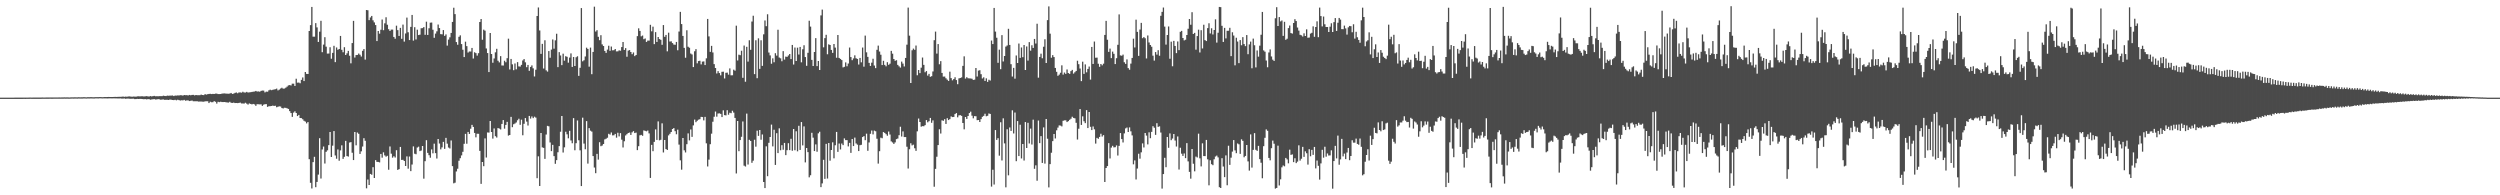 <?xml version="1.0" encoding="UTF-8"?>
<svg xmlns="http://www.w3.org/2000/svg" width="1920" height="150">
  <path d="M0 75.000h1v1.000H0zM1 75.000h1v1.000H1zM2 75.000h1v1.000H2zM3 75.000h1v1.000H3zM4 75.000h1v1.000H4zM5 75.000h1v1.000H5zM6 74.998h1v1.000H6zM7 74.998h1v1.000H7zM8 74.995h1v1.000H8zM9 74.995h1v1.000H9zM10 74.991h1v1.000H10zM11 74.982h1v1.000H11zM12 74.982h1v1.000H12zM13 74.979h1v1.000H13zM14 74.979h1v1.000H14zM15 74.970h1v1.000H15zM16 74.966h1v1.000H16zM17 74.963h1v1.000H17zM18 74.945h1v1.000H18zM19 74.959h1v1.000H19zM20 74.936h1v1.000H20zM21 74.940h1v1.000H21zM22 74.924h1v1.000H22zM23 74.899h1v1.000H23zM24 74.936h1v1.000H24zM25 74.913h1v1.000H25zM26 74.920h1v1.000H26zM27 74.908h1v1.000H27zM28 74.906h1v1.000H28zM29 74.911h1v1.000H29zM30 74.915h1v1.000H30zM31 74.913h1v1.000H31zM32 74.874h1v1.000H32zM33 74.881h1v1.000H33zM34 74.881h1v1.000H34zM35 74.874h1v1.000H35zM36 74.860h1v1.000H36zM37 74.874h1v1.000H37zM38 74.847h1v1.000H38zM39 74.867h1v1.000H39zM40 74.874h1v1.000H40zM41 74.849h1v1.000H41zM42 74.844h1v1.000H42zM43 74.831h1v1.000H43zM44 74.835h1v1.000H44zM45 74.815h1v1.000H45zM46 74.849h1v1.000H46zM47 74.824h1v1.000H47zM48 74.812h1v1.000H48zM49 74.773h1v1.000H49zM50 74.826h1v1.000H50zM51 74.769h1v1.000H51zM52 74.810h1v1.000H52zM53 74.831h1v1.000H53zM54 74.767h1v1.000H54zM55 74.741h1v1.000H55zM56 74.771h1v1.000H56zM57 74.707h1v1.000H57zM58 74.734h1v1.000H58zM59 74.755h1v1.000H59zM60 74.661h1v1.000H60zM61 74.739h1v1.000H61zM62 74.705h1v1.000H62zM63 74.714h1v1.000H63zM64 74.611h1v1.000H64zM65 74.698h1v1.000H65zM66 74.730h1v1.000H66zM67 74.604h1v1.000H67zM68 74.666h1v1.000H68zM69 74.622h1v1.000H69zM70 74.597h1v1.000H70zM71 74.693h1v1.000H71zM72 74.659h1v1.000H72zM73 74.593h1v1.000H73zM74 74.586h1v1.000H74zM75 74.622h1v1.000H75zM76 74.529h1v1.000H76zM77 74.526h1v1.000H77zM78 74.643h1v1.000H78zM79 74.590h1v1.000H79zM80 74.478h1v1.092H80zM81 74.563h1v1.000H81zM82 74.483h1v1.135H82zM83 74.462h1v1.083H83zM84 74.510h1v1.014H84zM85 74.483h1v1.073H85zM86 74.515h1v1.051H86zM87 74.462h1v1.078H87zM88 74.412h1v1.165H88zM89 74.437h1v1.140H89zM90 74.393h1v1.241H90zM91 74.323h1v1.321H91zM92 74.323h1v1.261H92zM93 74.279h1v1.447H93zM94 74.160h1v1.545H94zM95 74.329h1v1.312H95zM96 74.165h1v1.694H96zM97 74.288h1v1.447H97zM98 74.107h1v1.618H98zM99 74.052h1v1.762H99zM100 74.185h1v1.719H100zM101 74.304h1v1.545H101zM102 74.151h1v1.618H102zM103 74.194h1v1.946H103zM104 74.242h1v1.863H104zM105 73.968h1v1.978H105zM106 73.938h1v2.069H106zM107 74.014h1v1.900H107zM108 73.949h1v2.033H108zM109 73.924h1v2.163H109zM110 74.068h1v2.193H110zM111 73.977h1v2.124H111zM112 73.846h1v2.506H112zM113 73.986h1v2.197H113zM114 74.119h1v2.016H114zM115 73.798h1v2.804H115zM116 74.020h1v2.390H116zM117 73.844h1v2.410H117zM118 73.643h1v2.506H118zM119 73.949h1v2.506H119zM120 73.874h1v2.465H120zM121 73.956h1v2.184H121zM122 73.810h1v2.493H122zM123 73.851h1v2.815H123zM124 73.830h1v2.621H124zM125 73.485h1v2.886H125zM126 73.693h1v3.001H126zM127 73.794h1v2.845H127zM128 73.412h1v3.230H128zM129 73.508h1v3.294H129zM130 73.407h1v3.060H130zM131 73.434h1v3.182H131zM132 73.315h1v3.463H132zM133 73.792h1v3.113H133zM134 73.361h1v3.268H134zM135 73.423h1v3.612H135zM136 73.260h1v3.333H136zM137 73.336h1v3.577H137zM138 73.096h1v4.090H138zM139 73.151h1v3.836H139zM140 73.414h1v3.692H140zM141 72.961h1v3.758H141zM142 73.093h1v4.289H142zM143 73.082h1v4.038H143zM144 73.320h1v3.788H144zM145 72.899h1v4.720H145zM146 73.162h1v4.257H146zM147 72.890h1v4.324H147zM148 72.874h1v4.896H148zM149 73.244h1v4.530H149zM150 72.963h1v4.802H150zM151 73.116h1v4.633H151zM152 73.125h1v4.882H152zM153 73.119h1v4.871H153zM154 72.633h1v5.354H154zM155 72.945h1v5.113H155zM156 73.045h1v5.077H156zM157 72.304h1v5.505H157zM158 72.649h1v5.132H158zM159 72.368h1v5.390H159zM160 72.125h1v7.022H160zM161 72.057h1v6.088H161zM162 72.244h1v6.287H162zM163 72.095h1v6.384H163zM164 72.210h1v5.438H164zM165 71.867h1v6.308H165zM166 71.871h1v7.716H166zM167 72.240h1v5.935H167zM168 72.260h1v6.203H168zM169 72.176h1v5.953H169zM170 71.883h1v6.512H170zM171 71.759h1v6.633H171zM172 71.729h1v6.587H172zM173 71.876h1v6.688H173zM174 71.912h1v6.764H174zM175 71.999h1v6.807H175zM176 71.846h1v6.340H176zM177 71.372h1v7.556H177zM178 72.146h1v6.922H178zM179 71.880h1v6.931H179zM180 71.315h1v7.816H180zM181 70.992h1v8.130H181zM182 71.626h1v7.599H182zM183 71.017h1v8.025H183zM184 70.979h1v7.810H184zM185 71.175h1v8.265H185zM186 70.450h1v9.002H186zM187 71.033h1v8.510H187zM188 71.056h1v7.848H188zM189 70.530h1v9.071H189zM190 71.066h1v9.265H190zM191 70.917h1v8.521H191zM192 70.784h1v9.048H192zM193 70.610h1v9.565H193zM194 70.415h1v9.416H194zM195 70.294h1v9.860H195zM196 69.825h1v11.419H196zM197 70.294h1v9.723H197zM198 70.171h1v9.886H198zM199 70.459h1v9.728H199zM200 69.800h1v10.311H200zM201 69.518h1v11.788H201zM202 69.582h1v10.810H202zM203 70.951h1v9.091H203zM204 70.335h1v9.625H204zM205 70.466h1v11.586H205zM206 69.358h1v12.264H206zM207 68.861h1v12.692H207zM208 69.257h1v12.147H208zM209 68.958h1v12.147H209zM210 68.694h1v12.660H210zM211 68.516h1v12.689H211zM212 68.031h1v14.351H212zM213 69.427h1v12.559H213zM214 68.811h1v12.829H214zM215 67.976h1v13.834H215zM216 67.355h1v15.621H216zM217 68.102h1v15.180H217zM218 67.982h1v14.770H218zM219 67.314h1v15.544H219zM220 66.520h1v16.679H220zM221 65.561h1v18.075H221zM222 65.353h1v20.007H222zM223 65.650h1v21.160H223zM224 64.245h1v25.484H224zM225 64.233h1v22.261H225zM226 65.993h1v19.531H226zM227 60.466h1v26.322H227zM228 63.480h1v25.635H228zM229 63.366h1v24.923H229zM230 63.954h1v26.672H230zM231 61.343h1v29.375H231zM232 59.518h1v32.065H232zM233 62.242h1v30.520H233zM234 55.289h1v38.093H234zM235 56.742h1v38.043H235zM236 56.838h1v36.912H236zM237 23.785h1v98.457H237zM238 19.315h1v121.085H238zM239 5.347h1v139.377H239zM240 28.171h1v96.370H240zM241 28.178h1v92.222H241zM242 17.745h1v126.015H242zM243 21.046h1v118.663H243zM244 32.229h1v101.852H244zM245 24.296h1v81.826H245zM246 15.994h1v121.128H246zM247 40.079h1v74.731H247zM248 34.238h1v78.306H248zM249 28.583h1v97.036H249zM250 35.845h1v80.744H250zM251 41.176h1v74.299H251zM252 41.100h1v70.346H252zM253 36.275h1v65.079H253zM254 45.083h1v75.505H254zM255 40.583h1v71.298H255zM256 35.154h1v65.514H256zM257 47.710h1v71.664H257zM258 36.440h1v85.457H258zM259 38.248h1v76.560H259zM260 37.630h1v85.800H260zM261 27.592h1v87.935H261zM262 38.239h1v73.378H262zM263 40.128h1v81.872H263zM264 36.271h1v84.143H264zM265 42.238h1v65.960H265zM266 40.972h1v78.888H266zM267 39.070h1v81.202H267zM268 42.792h1v66.688H268zM269 48.617h1v60.531H269zM270 33.078h1v84.202H270zM271 16.013h1v106.894H271zM272 44.181h1v57.205H272zM273 42.274h1v69.327H273zM274 42.181h1v59.625H274zM275 41.091h1v61.650H275zM276 42.014h1v76.187H276zM277 43.414h1v72.809H277zM278 39.036h1v73.486H278zM279 37.708h1v68.427H279zM280 45.779h1v62.337H280zM281 7.658h1v137.006H281zM282 7.887h1v130.014H282zM283 15.450h1v126.645H283zM284 13.415h1v120.188H284zM285 12.220h1v121.952H285zM286 15.617h1v112.795H286zM287 17.219h1v119.471H287zM288 19.274h1v103.696H288zM289 31.544h1v92.765H289zM290 23.808h1v100.542H290zM291 25.841h1v98.885H291zM292 22.852h1v95.370H292zM293 15.008h1v106.074H293zM294 23.202h1v93.806H294zM295 17.915h1v101.449H295zM296 13.264h1v107.061H296zM297 18.993h1v100.675H297zM298 22.449h1v107.919H298zM299 23.758h1v88.752H299zM300 22.723h1v95.273H300zM301 22.751h1v98.340H301zM302 28.372h1v91.664H302zM303 29.762h1v91.225H303zM304 19.711h1v95.637H304zM305 23.138h1v107.391H305zM306 27.612h1v102.294H306zM307 21.396h1v91.437H307zM308 29.805h1v93.014H308zM309 18.915h1v103.811H309zM310 31.938h1v91.701H310zM311 25.697h1v101.767H311zM312 13.499h1v106.596H312zM313 24.786h1v104.770H313zM314 30.791h1v89.414H314zM315 20.627h1v110.794H315zM316 11.465h1v114.916H316zM317 31.187h1v81.261H317zM318 20.904h1v97.180H318zM319 30.302h1v88.171H319zM320 22.810h1v90.501H320zM321 26.951h1v85.701H321zM322 26.637h1v89.419H322zM323 21.689h1v93.925H323zM324 21.611h1v90.492H324zM325 20.782h1v116.432H325zM326 26.747h1v97.031H326zM327 16.640h1v91.036H327zM328 26.820h1v90.586H328zM329 21.732h1v97.450H329zM330 17.393h1v103.767H330zM331 17.317h1v97.434H331zM332 22.842h1v94.923H332zM333 29.054h1v81.272H333zM334 25.813h1v91.810H334zM335 24.065h1v97.697H335zM336 18.851h1v87.919H336zM337 21.540h1v88.707H337zM338 26.212h1v88.551H338zM339 26.351h1v86.839H339zM340 23.069h1v85.896H340zM341 27.571h1v86.738H341zM342 26.402h1v79.498H342zM343 35.028h1v75.333H343zM344 30.396h1v82.918H344zM345 28.688h1v85.321H345zM346 25.282h1v82.607H346zM347 16.862h1v110.703H347zM348 5.935h1v134.877H348zM349 10.831h1v129.453H349zM350 32.314h1v99.375H350zM351 34.355h1v95.210H351zM352 28.242h1v95.187H352zM353 27.157h1v94.360H353zM354 33.824h1v85.534H354zM355 38.196h1v78.402H355zM356 43.817h1v66.642H356zM357 32.000h1v70.819H357zM358 35.449h1v74.921H358zM359 40.368h1v60.938H359zM360 39.516h1v63.326H360zM361 39.576h1v59.279H361zM362 36.800h1v59.093H362zM363 44.939h1v52.547H363zM364 40.125h1v61.955H364zM365 40.814h1v64.671H365zM366 42.719h1v59.998H366zM367 40.846h1v61.909H367zM368 16.873h1v98.974H368zM369 14.584h1v126.631H369zM370 30.531h1v93.903H370zM371 22.790h1v104.836H371zM372 23.543h1v82.735H372zM373 37.214h1v83.758H373zM374 40.739h1v60.984H374zM375 55.362h1v46.480H375zM376 25.344h1v67.589H376zM377 41.478h1v59.881H377zM378 48.173h1v58.263H378zM379 44.891h1v53.781H379zM380 40.203h1v64.395H380zM381 37.475h1v68.139H381zM382 46.662h1v51.685H382zM383 47.928h1v50.831H383zM384 43.135h1v56.271H384zM385 50.283h1v44.923H385zM386 50.324h1v41.872H386zM387 46.628h1v52.197H387zM388 47.845h1v48.082H388zM389 44.710h1v48.862H389zM390 29.713h1v74.408H390zM391 53.327h1v50.337H391zM392 45.275h1v44.461H392zM393 49.388h1v48.313H393zM394 53.918h1v41.495H394zM395 48.747h1v46.139H395zM396 53.254h1v40.822H396zM397 47.713h1v44.660H397zM398 50.979h1v40.188H398zM399 51.167h1v44.694H399zM400 49.825h1v42.090H400zM401 46.461h1v57.448H401zM402 45.378h1v49.677H402zM403 47.868h1v42.783H403zM404 51.613h1v41.790H404zM405 49.885h1v46.500H405zM406 54.362h1v34.660H406zM407 51.425h1v39.657H407zM408 50.244h1v39.224H408zM409 52.480h1v38.270H409zM410 58.727h1v30.870H410zM411 53.572h1v36.731H411zM412 12.263h1v124.614H412zM413 5.715h1v114.353H413zM414 23.383h1v119.442H414zM415 41.377h1v60.774H415zM416 33.710h1v79.517H416zM417 52.643h1v60.936H417zM418 30.936h1v91.080H418zM419 54.018h1v49.325H419zM420 54.993h1v41.666H420zM421 39.201h1v57.835H421zM422 44.328h1v65.068H422zM423 38.102h1v77.970H423zM424 30.304h1v80.968H424zM425 37.381h1v82.518H425zM426 30.968h1v94.839H426zM427 25.905h1v97.077H427zM428 51.551h1v65.400H428zM429 40.059h1v72.188H429zM430 42.622h1v58.540H430zM431 50.043h1v39.020H431zM432 41.224h1v75.926H432zM433 46.575h1v66.569H433zM434 43.174h1v57.988H434zM435 43.632h1v59.531H435zM436 48.104h1v58.158H436zM437 44.222h1v56.251H437zM438 40.993h1v66.867H438zM439 51.418h1v58.622H439zM440 43.760h1v46.953H440zM441 50.670h1v64.731H441zM442 43.991h1v65.972H442zM443 43.222h1v49.281H443zM444 58.269h1v49.455H444zM445 52.087h1v63.363H445zM446 6.196h1v136.715H446zM447 47.095h1v43.298H447zM448 46.291h1v63.999H448zM449 43.353h1v71.261H449zM450 36.630h1v56.399H450zM451 37.576h1v88.082H451zM452 51.203h1v47.226H452zM453 36.534h1v63.838H453zM454 56.964h1v44.129H454zM455 39.910h1v79.931H455zM456 5.136h1v123.552H456zM457 24.211h1v108.796H457zM458 23.179h1v94.990H458zM459 28.285h1v94.305H459zM460 30.878h1v78.356H460zM461 27.040h1v85.223H461zM462 34.099h1v77.688H462zM463 35.342h1v75.269H463zM464 39.111h1v67.929H464zM465 40.604h1v65.921H465zM466 38.084h1v67.686H466zM467 35.122h1v67.651H467zM468 38.999h1v64.383H468zM469 35.742h1v66.010H469zM470 38.660h1v65.326H470zM471 38.530h1v65.372H471zM472 37.646h1v65.189H472zM473 39.484h1v66.246H473zM474 39.432h1v62.492H474zM475 38.631h1v66.129H475zM476 38.942h1v63.280H476zM477 36.161h1v71.115H477zM478 32.233h1v81.039H478zM479 38.354h1v70.151H479zM480 36.960h1v67.072H480zM481 43.565h1v59.494H481zM482 38.873h1v63.264H482zM483 38.466h1v63.326H483zM484 39.951h1v63.701H484zM485 41.650h1v59.975H485zM486 40.276h1v60.437H486zM487 43.110h1v59.089H487zM488 42.263h1v59.592H488zM489 27.750h1v87.549H489zM490 21.776h1v90.519H490zM491 23.733h1v80.185H491zM492 27.917h1v75.667H492zM493 27.276h1v77.043H493zM494 30.116h1v70.034H494zM495 29.533h1v70.998H495zM496 32.192h1v68.670H496zM497 31.162h1v69.098H497zM498 31.187h1v71.265H498zM499 19.059h1v117.574H499zM500 24.078h1v87.162H500zM501 20.483h1v95.656H501zM502 33.891h1v75.088H502zM503 24.703h1v74.689H503zM504 32.195h1v75.276H504zM505 28.391h1v64.831H505zM506 30.020h1v77.780H506zM507 30.553h1v76.807H507zM508 34.401h1v60.336H508zM509 19.258h1v97.841H509zM510 28.246h1v79.297H510zM511 26.825h1v87.649H511zM512 39.413h1v75.761H512zM513 25.085h1v78.926H513zM514 31.897h1v70.837H514zM515 31.723h1v69.663H515zM516 33.060h1v66.019H516zM517 34.211h1v64.145H517zM518 34.417h1v66.354H518zM519 32.197h1v70.931H519zM520 38.594h1v60.973H520zM521 24.197h1v86.880H521zM522 9.107h1v114.019H522zM523 18.507h1v111.794H523zM524 27.583h1v78.393H524zM525 36.763h1v78.700H525zM526 44.346h1v72.749H526zM527 23.232h1v87.496H527zM528 35.877h1v66.592H528zM529 36.665h1v71.179H529zM530 41.121h1v58.306H530zM531 41.810h1v63.319H531zM532 51.482h1v44.809H532zM533 39.363h1v52.474H533zM534 37.731h1v56.095H534zM535 48.649h1v44.065H535zM536 46.880h1v45.017H536zM537 46.651h1v44.912H537zM538 49.436h1v40.295H538zM539 47.289h1v42.593H539zM540 47.161h1v45.324H540zM541 49.965h1v39.782H541zM542 44.806h1v65.294H542zM543 14.566h1v113.291H543zM544 27.951h1v94.617H544zM545 39.846h1v70.895H545zM546 35.234h1v67.432H546zM547 40.272h1v53.200H547zM548 49.251h1v40.407H548zM549 52.215h1v33.424H549zM550 56.408h1v33.184H550zM551 54.641h1v32.573H551zM552 56.108h1v30.941H552zM553 57.843h1v29.602H553zM554 55.145h1v34.786H554zM555 55.032h1v29.716H555zM556 60.255h1v28.183H556zM557 55.886h1v32.740H557zM558 55.735h1v28.917H558zM559 57.353h1v30.764H559zM560 52.540h1v34.049H560zM561 57.877h1v29.064H561zM562 57.829h1v27.219H562zM563 53.510h1v32.980H563zM564 54.279h1v36.315H564zM565 19.691h1v113.513H565zM566 46.452h1v46.470H566zM567 41.970h1v74.148H567zM568 42.373h1v65.207H568zM569 38.942h1v66.118H569zM570 59.766h1v33.539H570zM571 34.985h1v92.234H571zM572 62.748h1v65.146H572zM573 35.932h1v51.313H573zM574 47.328h1v79.025H574zM575 30.927h1v76.464H575zM576 38.248h1v69.995H576zM577 16.534h1v108.519H577zM578 12.069h1v111.339H578zM579 56.946h1v50.376H579zM580 30.943h1v81.694H580zM581 60.081h1v40.284H581zM582 29.462h1v74.896H582zM583 52.895h1v46.951H583zM584 30.947h1v76.365H584zM585 50.597h1v52.653H585zM586 26.358h1v113.413H586zM587 15.701h1v128.730H587zM588 20.103h1v92.289H588zM589 10.952h1v124.381H589zM590 40.329h1v69.332H590zM591 42.567h1v62.634H591zM592 48.962h1v46.709H592zM593 44.817h1v67.613H593zM594 47.820h1v51.799H594zM595 40.835h1v85.841H595zM596 42.693h1v59.602H596zM597 22.856h1v94.724H597zM598 44.211h1v54.346H598zM599 44.820h1v70.579H599zM600 47.065h1v64.429H600zM601 39.262h1v75.731H601zM602 45.760h1v63.996H602zM603 43.483h1v75.667H603zM604 43.661h1v71.687H604zM605 42.586h1v67.382H605zM606 41.487h1v73.836H606zM607 45.364h1v61.225H607zM608 34.527h1v81.250H608zM609 49.539h1v49.522H609zM610 36.484h1v78.927H610zM611 46.836h1v53.969H611zM612 36.594h1v79.632H612zM613 41.879h1v54.751H613zM614 36.040h1v79.119H614zM615 47.868h1v45.898H615zM616 37.830h1v73.834H616zM617 34.740h1v62.325H617zM618 43.835h1v80.877H618zM619 50.528h1v63.161H619zM620 40.540h1v76.317H620zM621 15.919h1v120.275H621zM622 20.451h1v114.150H622zM623 45.973h1v56.043H623zM624 50.697h1v55.015H624zM625 39.935h1v76.084H625zM626 29.295h1v81.611H626zM627 50.798h1v65.713H627zM628 46.829h1v55.578H628zM629 53.767h1v47.405H629zM630 11.833h1v131.884H630zM631 7.379h1v133.447H631zM632 36.374h1v86.345H632zM633 29.263h1v108.103H633zM634 26.715h1v83.754H634zM635 41.663h1v95.446H635zM636 34.051h1v75.777H636zM637 34.557h1v88.831H637zM638 38.326h1v76.896H638zM639 40.581h1v68.727H639zM640 33.792h1v87.784H640zM641 36.539h1v75.019H641zM642 44.344h1v57.002H642zM643 26.871h1v89.776H643zM644 44.515h1v65.704H644zM645 45.268h1v69.536H645zM646 46.122h1v64.115H646zM647 51.757h1v59.714H647zM648 51.288h1v54.981H648zM649 47.942h1v59.664H649zM650 50.869h1v56.777H650zM651 48.793h1v63.635H651zM652 36.532h1v73.211H652zM653 43.824h1v73.564H653zM654 46.214h1v60.531H654zM655 44.859h1v67.318H655zM656 42.480h1v63.177H656zM657 44.772h1v65.397H657zM658 45.280h1v65.837H658zM659 49.580h1v66.427H659zM660 44.474h1v67.018H660zM661 47.891h1v63.324H661zM662 36.511h1v68.752H662zM663 51.219h1v53.337H663zM664 27.363h1v80.286H664zM665 40.173h1v62.481H665zM666 43.691h1v72.124H666zM667 48.264h1v61.156H667zM668 50.626h1v52.140H668zM669 48.141h1v52.108H669zM670 45.126h1v58.070H670zM671 50.333h1v49.945H671zM672 52.327h1v48.469H672zM673 38.232h1v68.308H673zM674 35.023h1v90.600H674zM675 39.601h1v76.542H675zM676 42.048h1v63.683H676zM677 49.963h1v56.217H677zM678 46.710h1v54.733H678zM679 49.832h1v52.241H679zM680 50.945h1v52.129H680zM681 47.754h1v56.475H681zM682 49.752h1v51.257H682zM683 48.885h1v54.454H683zM684 39.088h1v69.510H684zM685 41.199h1v68.231H685zM686 45.300h1v65.221H686zM687 46.692h1v62.685H687zM688 46.216h1v60.625H688zM689 49.818h1v56.567H689zM690 50.938h1v52.893H690zM691 51.897h1v45.411H691zM692 47.328h1v57.526H692zM693 48.827h1v52.074H693zM694 51.054h1v54.237H694zM695 44.476h1v60.794H695zM696 34.309h1v78.377H696zM697 5.839h1v123.602H697zM698 27.399h1v87.212H698zM699 63.721h1v46.288H699zM700 38.580h1v73.092H700zM701 37.305h1v73.822H701zM702 38.258h1v75.624H702zM703 34.980h1v80.888H703zM704 57.816h1v43.072H704zM705 53.739h1v37.285H705zM706 56.179h1v37.505H706zM707 51.945h1v45.356H707zM708 44.181h1v52.708H708zM709 49.814h1v47.143H709zM710 55.495h1v40.616H710zM711 54.597h1v37.626H711zM712 58.072h1v35.887H712zM713 56.721h1v36.347H713zM714 58.990h1v31.591H714zM715 58.516h1v35.779H715zM716 54.877h1v37.569H716zM717 30.858h1v112.571H717zM718 24.277h1v105.399H718zM719 41.183h1v79.213H719zM720 33.842h1v77.553H720zM721 49.352h1v49.934H721zM722 46.935h1v55.621H722zM723 55.996h1v36.432H723zM724 58.813h1v33.983H724zM725 58.761h1v32.781H725zM726 60.125h1v35.056H726zM727 61.185h1v29.604H727zM728 62.167h1v30.037H728zM729 55.037h1v36.471H729zM730 59.999h1v29.373H730zM731 61.684h1v28.249H731zM732 60.729h1v29.066H732zM733 59.356h1v28.263H733zM734 61.466h1v25.347H734zM735 64.675h1v25.432H735zM736 60.226h1v28.405H736zM737 59.894h1v28.512H737zM738 59.427h1v29.558H738zM739 50.583h1v43.882H739zM740 43.250h1v56.065H740zM741 60.347h1v29.508H741zM742 59.306h1v32.042H742zM743 60.098h1v28.972H743zM744 60.214h1v26.601H744zM745 60.249h1v25.530H745zM746 60.452h1v28.398H746zM747 61.411h1v29.492H747zM748 61.164h1v28.034H748zM749 52.213h1v37.102H749zM750 58.793h1v33.536H750zM751 54.245h1v37.926H751zM752 53.918h1v39.771H752zM753 56.989h1v34.491H753zM754 60.262h1v29.425H754zM755 59.399h1v29.590H755zM756 62.162h1v25.166H756zM757 60.152h1v29.119H757zM758 62.892h1v26.059H758zM759 61.240h1v25.912H759zM760 61.823h1v25.676H760zM761 31.121h1v112.211H761zM762 33.845h1v96.496H762zM763 6.077h1v135.640H763zM764 24.257h1v75.646H764zM765 28.976h1v78.507H765zM766 48.219h1v57.897H766zM767 38.148h1v81.383H767zM768 53.156h1v40.748H768zM769 26.971h1v96.285H769zM770 47.227h1v43.667H770zM771 42.984h1v67.121H771zM772 35.811h1v108.073H772zM773 34.907h1v64.371H773zM774 22.110h1v112.566H774zM775 34.529h1v63.341H775zM776 49.310h1v51.238H776zM777 58.768h1v25.974H777zM778 52.114h1v50.396H778zM779 60.395h1v26.017H779zM780 42.593h1v81.227H780zM781 48.395h1v44.607H781zM782 33.442h1v86.425H782zM783 44.465h1v51.327H783zM784 36.456h1v85.260H784zM785 43.913h1v66.674H785zM786 34.554h1v88.755H786zM787 53.746h1v40.000H787zM788 35.680h1v77.988H788zM789 46.561h1v47.761H789zM790 32.348h1v77.855H790zM791 38.910h1v59.879H791zM792 34.742h1v76.244H792zM793 36.827h1v55.081H793zM794 29.887h1v99.767H794zM795 33.440h1v93.550H795zM796 18.205h1v120.614H796zM797 59.649h1v32.930H797zM798 43.712h1v66.217H798zM799 41.233h1v63.316H799zM800 44.765h1v80.344H800zM801 35.900h1v61.927H801zM802 30.148h1v95.500H802zM803 48.367h1v43.030H803zM804 15.470h1v91.096H804zM805 4.928h1v138.975H805zM806 25.868h1v100.190H806zM807 44.318h1v73.003H807zM808 42.339h1v66.029H808zM809 43.829h1v59.073H809zM810 52.190h1v54.154H810zM811 55.156h1v44.937H811zM812 58.200h1v39.773H812zM813 57.312h1v38.970H813zM814 55.836h1v40.641H814zM815 50.198h1v46.857H815zM816 57.273h1v35.489H816zM817 55.689h1v36.745H817zM818 56.710h1v35.690H818zM819 53.371h1v40.364H819zM820 56.115h1v36.908H820zM821 56.710h1v35.301H821zM822 54.613h1v36.594H822zM823 53.636h1v36.029H823zM824 56.543h1v34.042H824zM825 55.479h1v35.379H825zM826 54.499h1v39.810H826zM827 46.642h1v60.501H827zM828 49.292h1v49.551H828zM829 52.652h1v31.126H829zM830 62.306h1v33.660H830zM831 47.353h1v41.973H831zM832 56.749h1v36.372H832zM833 49.471h1v45.109H833zM834 55.575h1v29.020H834zM835 52.922h1v45.420H835zM836 51.096h1v34.935H836zM837 61.148h1v36.242H837zM838 36.060h1v63.843H838zM839 49.107h1v48.034H839zM840 31.915h1v67.429H840zM841 44.350h1v65.944H841zM842 44.234h1v61.662H842zM843 48.969h1v57.617H843zM844 51.311h1v53.861H844zM845 49.136h1v53.580H845zM846 50.185h1v54.681H846zM847 48.903h1v54.855H847zM848 26.809h1v112.992H848zM849 16.033h1v113.010H849zM850 30.494h1v97.054H850zM851 39.844h1v70.096H851zM852 37.349h1v84.358H852zM853 44.641h1v68.739H853zM854 39.651h1v72.303H854zM855 41.297h1v71.920H855zM856 49.191h1v63.859H856zM857 44.719h1v66.951H857zM858 34.401h1v85.054H858zM859 11.050h1v100.991H859zM860 42.561h1v59.620H860zM861 42.819h1v63.976H861zM862 41.915h1v67.478H862zM863 47.820h1v54.612H863zM864 49.061h1v49.526H864zM865 45.618h1v52.302H865zM866 52.332h1v49.020H866zM867 53.572h1v44.271H867zM868 48.859h1v52.016H868zM869 44.515h1v59.487H869zM870 29.720h1v96.494H870zM871 36.463h1v86.704H871zM872 15.090h1v122.726H872zM873 24.458h1v104.962H873zM874 42.908h1v75.162H874zM875 22.671h1v99.169H875zM876 17.585h1v99.402H876zM877 29.324h1v80.787H877zM878 28.443h1v84.806H878zM879 29.363h1v72.790H879zM880 44.902h1v59.217H880zM881 27.248h1v83.657H881zM882 32.588h1v69.059H882zM883 34.538h1v71.581H883zM884 35.912h1v65.383H884zM885 42.753h1v54.143H885zM886 46.543h1v51.559H886zM887 40.004h1v63.589H887zM888 41.945h1v52.666H888zM889 38.528h1v58.919H889zM890 42.812h1v54.223H890zM891 12.156h1v89.633H891zM892 9.098h1v135.736H892zM893 5.802h1v127.892H893zM894 20.453h1v100.739H894zM895 34.266h1v94.159H895zM896 26.857h1v78.347H896zM897 20.336h1v93.184H897zM898 45.101h1v57.347H898zM899 32.025h1v75.624H899zM900 50.890h1v55.484H900zM901 31.380h1v71.508H901zM902 35.257h1v72.692H902zM903 40.798h1v71.740H903zM904 31.849h1v72.980H904zM905 38.482h1v91.742H905zM906 24.431h1v89.016H906zM907 23.710h1v94.319H907zM908 29.162h1v90.572H908zM909 31.018h1v86.869H909zM910 30.492h1v90.952H910zM911 26.887h1v83.051H911zM912 22.066h1v101.893H912zM913 14.596h1v117.395H913zM914 19.009h1v118.192H914zM915 9.359h1v105.069H915zM916 26.079h1v99.652H916zM917 25.225h1v106.363H917zM918 38.125h1v82.156H918zM919 27.690h1v93.241H919zM920 22.806h1v79.862H920zM921 40.297h1v81.298H921zM922 23.172h1v104.603H922zM923 37.234h1v72.854H923zM924 18.999h1v100.858H924zM925 30.812h1v89.100H925zM926 31.519h1v75.933H926zM927 21.629h1v100.730H927zM928 17.883h1v124.450H928zM929 25.692h1v97.393H929zM930 21.712h1v104.379H930zM931 26.463h1v100.419H931zM932 23.016h1v99.318H932zM933 14.859h1v105.363H933zM934 32.730h1v86.764H934zM935 25.159h1v95.731H935zM936 5.349h1v138.402H936zM937 5.470h1v138.899H937zM938 19.791h1v101.682H938zM939 32.204h1v95.709H939zM940 21.380h1v114.649H940zM941 29.496h1v89.831H941zM942 23.632h1v118.629H942zM943 23.600h1v88.317H943zM944 21.332h1v105.276H944zM945 43.085h1v77.997H945zM946 24.804h1v91.643H946zM947 27.301h1v80.272H947zM948 50.173h1v65.356H948zM949 28.956h1v88.725H949zM950 31.920h1v78.260H950zM951 48.482h1v62.344H951zM952 30.748h1v87.441H952zM953 34.785h1v72.206H953zM954 28.532h1v79.629H954zM955 33.840h1v86.926H955zM956 35.433h1v84.301H956zM957 26.930h1v84.452H957zM958 41.613h1v82.351H958zM959 34.081h1v96.924H959zM960 31.945h1v71.275H960zM961 52.448h1v76.270H961zM962 29.649h1v85.429H962zM963 34.744h1v67.523H963zM964 51.775h1v63.250H964zM965 38.759h1v77.091H965zM966 43.545h1v68.480H966zM967 35.085h1v87.112H967zM968 26.694h1v98.311H968zM969 9.169h1v127.759H969zM970 38.683h1v73.623H970zM971 39.693h1v66.129H971zM972 46.472h1v52.893H972zM973 51.670h1v48.798H973zM974 40.295h1v80.987H974zM975 37.962h1v85.189H975zM976 43.350h1v70.485H976zM977 45.820h1v62.170H977zM978 46.820h1v63.548H978zM979 14.019h1v130.849H979zM980 5.507h1v138.821H980zM981 19.958h1v91.902H981zM982 13.101h1v129.316H982zM983 16.413h1v121.334H983zM984 15.710h1v112.790H984zM985 27.528h1v99.554H985zM986 16.747h1v110.989H986zM987 30.547h1v90.751H987zM988 29.750h1v92.671H988zM989 21.584h1v103.866H989zM990 19.629h1v95.333H990zM991 25.397h1v93.552H991zM992 25.820h1v92.753H992zM993 17.683h1v106.848H993zM994 14.749h1v106.807H994zM995 16.157h1v109.105H995zM996 21.151h1v102.953H996zM997 23.486h1v88.107H997zM998 26.711h1v96.622H998zM999 27.116h1v94.772H999zM1000 28.065h1v84.722H1000zM1001 25.623h1v94.855H1001zM1002 27.647h1v88.569H1002zM1003 22.520h1v95.170H1003zM1004 28.972h1v97.457H1004zM1005 28.851h1v85.749H1005zM1006 25.793h1v94.211H1006zM1007 25.166h1v89.954H1007zM1008 20.201h1v98.734H1008zM1009 28.239h1v84.582H1009zM1010 20.741h1v108.611H1010zM1011 16.370h1v106.894H1011zM1012 28.578h1v98.780H1012zM1013 5.850h1v132.064H1013zM1014 12.330h1v113.168H1014zM1015 20.274h1v94.777H1015zM1016 12.708h1v108.395H1016zM1017 18.656h1v94.060H1017zM1018 20.714h1v99.629H1018zM1019 20.716h1v97.155H1019zM1020 24.584h1v94.843H1020zM1021 20.499h1v98.862H1021zM1022 17.862h1v97.578H1022zM1023 24.554h1v120.353H1023zM1024 17.013h1v106.679H1024zM1025 13.863h1v98.150H1025zM1026 23.779h1v97.855H1026zM1027 17.439h1v86.692H1027zM1028 13.767h1v112.733H1028zM1029 15.035h1v107.368H1029zM1030 22.387h1v84.239H1030zM1031 22.428h1v97.690H1031zM1032 19.645h1v98.301H1032zM1033 21.803h1v100.398H1033zM1034 26.559h1v90.588H1034zM1035 20.993h1v92.625H1035zM1036 19.933h1v103.088H1036zM1037 20.096h1v99.695H1037zM1038 24.765h1v82.980H1038zM1039 18.620h1v90.970H1039zM1040 29.631h1v79.936H1040zM1041 24.438h1v82.023H1041zM1042 28.640h1v81.911H1042zM1043 30.672h1v80.492H1043zM1044 32.831h1v73.550H1044zM1045 15.621h1v97.120H1045zM1046 5.912h1v128.723H1046zM1047 13.051h1v120.758H1047zM1048 35.545h1v88.663H1048zM1049 31.821h1v87.233H1049zM1050 30.908h1v83.710H1050zM1051 24.829h1v98.437H1051zM1052 41.753h1v62.440H1052zM1053 28.285h1v83.037H1053zM1054 44.582h1v62.257H1054zM1055 37.846h1v60.252H1055zM1056 34.053h1v68.052H1056zM1057 43.801h1v58.670H1057zM1058 40.269h1v53.756H1058zM1059 48.319h1v51.545H1059zM1060 38.454h1v62.389H1060zM1061 40.524h1v52.602H1061zM1062 43.559h1v56.315H1062zM1063 44.527h1v54.832H1063zM1064 45.412h1v49.350H1064zM1065 42.762h1v51.428H1065zM1066 18.924h1v104.463H1066zM1067 30.093h1v95.779H1067zM1068 28.233h1v95.928H1068zM1069 34.055h1v72.515H1069zM1070 26.752h1v82.167H1070zM1071 40.906h1v69.329H1071zM1072 40.249h1v52.019H1072zM1073 48.802h1v48.448H1073zM1074 33.897h1v62.353H1074zM1075 46.488h1v47.571H1075zM1076 51.283h1v42.751H1076zM1077 46.424h1v46.258H1077zM1078 49.480h1v39.798H1078zM1079 48.310h1v44.344H1079zM1080 46.021h1v47.791H1080zM1081 44.296h1v49.343H1081zM1082 47.802h1v50.142H1082zM1083 45.939h1v44.534H1083zM1084 52.631h1v38.672H1084zM1085 51.652h1v47.134H1085zM1086 41.732h1v51.531H1086zM1087 44.556h1v49.544H1087zM1088 46.367h1v49.281H1088zM1089 39.690h1v65.303H1089zM1090 46.873h1v54.001H1090zM1091 46.655h1v46.466H1091zM1092 52.393h1v45.393H1092zM1093 47.390h1v49.096H1093zM1094 42.838h1v50.416H1094zM1095 52.679h1v43.028H1095zM1096 51.354h1v41.991H1096zM1097 53.838h1v48.130H1097zM1098 45.410h1v51.927H1098zM1099 46.095h1v54.408H1099zM1100 35.273h1v65.898H1100zM1101 42.581h1v53.813H1101zM1102 55.424h1v37.860H1102zM1103 56.479h1v37.011H1103zM1104 55.486h1v35.166H1104zM1105 55.330h1v34.324H1105zM1106 53.078h1v39.570H1106zM1107 54.941h1v34.362H1107zM1108 56.449h1v33.449H1108zM1109 56.465h1v33.978H1109zM1110 43.769h1v99.907H1110zM1111 16.882h1v115.633H1111zM1112 5.937h1v134.514H1112zM1113 37.905h1v71.412H1113zM1114 34.632h1v56.530H1114zM1115 59.898h1v54.203H1115zM1116 35.326h1v85.379H1116zM1117 48.656h1v45.974H1117zM1118 56.607h1v41.383H1118zM1119 37.539h1v61.414H1119zM1120 41.167h1v50.512H1120zM1121 38.500h1v74.333H1121zM1122 31.487h1v62.714H1122zM1123 36.575h1v81.584H1123zM1124 31.934h1v96.723H1124zM1125 26.260h1v90.721H1125zM1126 51.274h1v69.987H1126zM1127 37.239h1v77.327H1127zM1128 43.419h1v55.795H1128zM1129 60.210h1v38.160H1129zM1130 45.456h1v68.270H1130zM1131 47.243h1v54.575H1131zM1132 35.385h1v74.047H1132zM1133 44.284h1v61.900H1133zM1134 44.952h1v61.593H1134zM1135 48.003h1v56.198H1135zM1136 47.182h1v59.265H1136zM1137 49.514h1v54.450H1137zM1138 47.594h1v53.664H1138zM1139 51.242h1v54.408H1139zM1140 52.547h1v51.797H1140zM1141 48.617h1v42.195H1141zM1142 52.538h1v54.621H1142zM1143 42.973h1v77.299H1143zM1144 6.143h1v134.520H1144zM1145 38.477h1v105.464H1145zM1146 43.872h1v65.036H1146zM1147 41.705h1v73.587H1147zM1148 40.306h1v66.679H1148zM1149 38.338h1v87.405H1149zM1150 46.392h1v55.141H1150zM1151 44.543h1v55.550H1151zM1152 38.814h1v64.351H1152zM1153 48.523h1v77.986H1153zM1154 5.299h1v130.107H1154zM1155 27.532h1v113.459H1155zM1156 41.789h1v65.953H1156zM1157 35.019h1v92.017H1157zM1158 27.498h1v88.858H1158zM1159 29.537h1v79.588H1159zM1160 27.743h1v86.564H1160zM1161 32.499h1v80.732H1161zM1162 42.206h1v74.452H1162zM1163 37.905h1v74.804H1163zM1164 42.556h1v64.237H1164zM1165 33.103h1v81.053H1165zM1166 34.570h1v81.815H1166zM1167 36.424h1v69.270H1167zM1168 38.299h1v64.033H1168zM1169 38.450h1v64.413H1169zM1170 41.217h1v58.757H1170zM1171 42.279h1v59.769H1171zM1172 41.899h1v59.506H1172zM1173 39.285h1v61.952H1173zM1174 37.978h1v62.057H1174zM1175 40.553h1v63.484H1175zM1176 35.204h1v78.276H1176zM1177 35.479h1v78.290H1177zM1178 40.132h1v60.316H1178zM1179 41.098h1v57.828H1179zM1180 43.730h1v57.956H1180zM1181 41.727h1v54.935H1181zM1182 40.331h1v57.789H1182zM1183 43.925h1v55.566H1183zM1184 43.499h1v53.655H1184zM1185 44.415h1v54.896H1185zM1186 46.220h1v56.290H1186zM1187 39.379h1v77.551H1187zM1188 32.114h1v84.035H1188zM1189 34.621h1v74.898H1189zM1190 37.942h1v70.742H1190zM1191 35.197h1v72.795H1191zM1192 35.799h1v73.088H1192zM1193 40.201h1v63.969H1193zM1194 38.045h1v66.754H1194zM1195 43.838h1v62.055H1195zM1196 39.375h1v67.837H1196zM1197 25.658h1v106.885H1197zM1198 13.431h1v111.446H1198zM1199 28.967h1v85.338H1199zM1200 39.187h1v68.357H1200zM1201 38.319h1v66.212H1201zM1202 40.370h1v63.433H1202zM1203 36.193h1v67.722H1203zM1204 41.238h1v62.119H1204zM1205 41.622h1v60.806H1205zM1206 41.979h1v62.268H1206zM1207 41.421h1v68.567H1207zM1208 29.301h1v88.730H1208zM1209 31.071h1v81.197H1209zM1210 33.245h1v73.873H1210zM1211 33.257h1v72.458H1211zM1212 37.731h1v67.626H1212zM1213 39.079h1v63.447H1213zM1214 40.480h1v62.783H1214zM1215 42.748h1v61.023H1215zM1216 38.189h1v64.626H1216zM1217 39.079h1v63.397H1217zM1218 41.478h1v60.682H1218zM1219 34.577h1v78.551H1219zM1220 28.448h1v87.242H1220zM1221 5.926h1v125.136H1221zM1222 27.589h1v100.826H1222zM1223 34.010h1v81.179H1223zM1224 40.025h1v80.701H1224zM1225 29.432h1v83.239H1225zM1226 20.638h1v98.718H1226zM1227 30.718h1v75.575H1227zM1228 44.774h1v64.502H1228zM1229 32.712h1v62.220H1229zM1230 36.733h1v69.476H1230zM1231 53.098h1v53.649H1231zM1232 39.109h1v61.991H1232zM1233 48.260h1v59.428H1233zM1234 45.781h1v55.395H1234zM1235 46.889h1v51.932H1235zM1236 45.763h1v52.321H1236zM1237 49.963h1v48.444H1237zM1238 45.541h1v50.165H1238zM1239 44.582h1v57.523H1239zM1240 43.380h1v63.301H1240zM1241 25.788h1v115.949H1241zM1242 19.169h1v113.891H1242zM1243 24.461h1v78.965H1243zM1244 31.478h1v75.161H1244zM1245 48.257h1v55.299H1245zM1246 46.719h1v49.396H1246zM1247 51.180h1v46.134H1247zM1248 52.842h1v47.041H1248zM1249 54.030h1v40.103H1249zM1250 54.710h1v42.676H1250zM1251 53.206h1v46.187H1251zM1252 55.076h1v39.638H1252zM1253 51.702h1v42.440H1253zM1254 50.938h1v44.651H1254zM1255 58.607h1v39.336H1255zM1256 54.094h1v41.186H1256zM1257 55.007h1v41.531H1257zM1258 57.136h1v37.192H1258zM1259 55.758h1v39.934H1259zM1260 53.535h1v42.275H1260zM1261 58.967h1v35.995H1261zM1262 48.106h1v50.595H1262zM1263 23.872h1v92.003H1263zM1264 46.669h1v53.955H1264zM1265 36.287h1v83.678H1265zM1266 41.991h1v62.444H1266zM1267 50.205h1v66.718H1267zM1268 51.027h1v61.275H1268zM1269 42.451h1v43.655H1269zM1270 52.135h1v71.246H1270zM1271 48.525h1v37.093H1271zM1272 34.895h1v96.231H1272zM1273 53.172h1v47.212H1273zM1274 37.115h1v79.478H1274zM1275 41.723h1v72.937H1275zM1276 8.265h1v112.034H1276zM1277 59.908h1v50.804H1277zM1278 28.102h1v90.604H1278zM1279 53.194h1v47.887H1279zM1280 25.774h1v87.178H1280zM1281 58.624h1v41.669H1281zM1282 21.114h1v94.969H1282zM1283 59.150h1v43.292H1283zM1284 22.543h1v120.048H1284zM1285 14.458h1v129.872H1285zM1286 21.803h1v93.435H1286zM1287 15.994h1v115.692H1287zM1288 43.597h1v72.504H1288zM1289 33.394h1v71.197H1289zM1290 41.439h1v60.687H1290zM1291 42.787h1v68.402H1291zM1292 32.426h1v73.401H1292zM1293 44.916h1v98.987H1293zM1294 48.809h1v62.392H1294zM1295 21.213h1v102.474H1295zM1296 29.455h1v74.413H1296zM1297 36.351h1v81.730H1297zM1298 41.908h1v54.852H1298zM1299 45.731h1v63.305H1299zM1300 41.077h1v52.964H1300zM1301 46.477h1v62.630H1301zM1302 40.528h1v54.275H1302zM1303 45.946h1v64.601H1303zM1304 41.668h1v55.724H1304zM1305 44.868h1v60.272H1305zM1306 39.800h1v62.463H1306zM1307 26.466h1v91.112H1307zM1308 31.876h1v77.077H1308zM1309 39.308h1v75.267H1309zM1310 41.659h1v78.783H1310zM1311 47.834h1v65.496H1311zM1312 37.134h1v72.357H1312zM1313 42.249h1v60.572H1313zM1314 41.041h1v66.187H1314zM1315 31.528h1v72.247H1315zM1316 41.510h1v71.412H1316zM1317 45.218h1v72.671H1317zM1318 41.405h1v77.970H1318zM1319 19.313h1v100.879H1319zM1320 15.704h1v116.828H1320zM1321 45.644h1v49.034H1321zM1322 50.805h1v61.005H1322zM1323 41.814h1v69.712H1323zM1324 34.369h1v78.583H1324zM1325 48.976h1v55.654H1325zM1326 42.389h1v73.621H1326zM1327 52.384h1v43.053H1327zM1328 24.570h1v119.810H1328zM1329 4.761h1v128.377H1329zM1330 27.441h1v89.627H1330zM1331 36.330h1v106.320H1331zM1332 36.658h1v78.141H1332zM1333 36.731h1v76.223H1333zM1334 45.488h1v68.771H1334zM1335 42.867h1v64.326H1335zM1336 43.858h1v63.385H1336zM1337 45.225h1v64.562H1337zM1338 46.106h1v60.662H1338zM1339 35.007h1v69.531H1339zM1340 44.188h1v63.852H1340zM1341 44.099h1v58.082H1341zM1342 49.379h1v49.998H1342zM1343 38.377h1v66.654H1343zM1344 47.823h1v50.703H1344zM1345 50.219h1v56.457H1345zM1346 41.091h1v62.996H1346zM1347 51.874h1v46.239H1347zM1348 49.651h1v47.322H1348zM1349 56.566h1v42.641H1349zM1350 36.818h1v64.843H1350zM1351 40.952h1v78.757H1351zM1352 43.481h1v64.617H1352zM1353 46.658h1v50.897H1353zM1354 44.529h1v58.061H1354zM1355 53.432h1v41.307H1355zM1356 45.273h1v58.732H1356zM1357 52.831h1v51.444H1357zM1358 48.239h1v44.697H1358zM1359 46.239h1v65.205H1359zM1360 51.814h1v45.631H1360zM1361 51.826h1v56.771H1361zM1362 22.094h1v79.386H1362zM1363 44.160h1v57.869H1363zM1364 34.280h1v70.535H1364zM1365 46.211h1v64.148H1365zM1366 47.907h1v60.904H1366zM1367 46.385h1v57.778H1367zM1368 47.525h1v56.590H1368zM1369 38.919h1v65.431H1369zM1370 48.745h1v57.514H1370zM1371 38.383h1v66.777H1371zM1372 34.119h1v103.193H1372zM1373 31.865h1v98.155H1373zM1374 35.486h1v70.387H1374zM1375 46.168h1v58.027H1375zM1376 44.023h1v59.519H1376zM1377 44.479h1v59.622H1377zM1378 38.015h1v66.184H1378zM1379 50.148h1v57.480H1379zM1380 46.030h1v61.305H1380zM1381 44.213h1v64.088H1381zM1382 41.510h1v65.319H1382zM1383 25.143h1v80.780H1383zM1384 41.512h1v69.318H1384zM1385 47.031h1v58.533H1385zM1386 44.577h1v59.387H1386zM1387 42.847h1v62.914H1387zM1388 43.529h1v59.103H1388zM1389 47.994h1v54.367H1389zM1390 45.360h1v58.125H1390zM1391 48.463h1v52.456H1391zM1392 46.964h1v58.734H1392zM1393 48.200h1v53.582H1393zM1394 46.905h1v61.410H1394zM1395 13.497h1v115.743H1395zM1396 31.737h1v82.039H1396zM1397 48.328h1v59.556H1397zM1398 28.642h1v77.548H1398zM1399 22.874h1v82.854H1399zM1400 32.945h1v79.789H1400zM1401 24.783h1v79.146H1401zM1402 33.794h1v70.048H1402zM1403 47.866h1v48.407H1403zM1404 40.091h1v54.989H1404zM1405 38.084h1v59.091H1405zM1406 33.849h1v65.804H1406zM1407 44.337h1v51.195H1407zM1408 40.695h1v52.501H1408zM1409 43.343h1v51.060H1409zM1410 43.918h1v46.214H1410zM1411 45.726h1v45.557H1411zM1412 49.557h1v45.193H1412zM1413 45.495h1v45.337H1413zM1414 44.785h1v49.341H1414zM1415 24.509h1v98.531H1415zM1416 26.177h1v101.614H1416zM1417 38.235h1v88.982H1417zM1418 27.342h1v83.735H1418zM1419 30.137h1v81.581H1419zM1420 41.180h1v65.175H1420zM1421 37.308h1v60.799H1421zM1422 52.247h1v49.247H1422zM1423 41.238h1v51.698H1423zM1424 57.735h1v39.446H1424zM1425 44.051h1v57.004H1425zM1426 44.810h1v53.250H1426zM1427 53.117h1v48.194H1427zM1428 44.453h1v57.386H1428zM1429 54.838h1v39.799H1429zM1430 50.054h1v43.522H1430zM1431 49.381h1v43.030H1431zM1432 51.263h1v41.749H1432zM1433 51.116h1v41.758H1433zM1434 50.066h1v44.749H1434zM1435 47.997h1v45.889H1435zM1436 51.329h1v46.954H1436zM1437 45.566h1v53.159H1437zM1438 37.949h1v68.750H1438zM1439 50.420h1v39.119H1439zM1440 45.472h1v51.680H1440zM1441 49.983h1v48.636H1441zM1442 45.323h1v48.077H1442zM1443 51.102h1v47.187H1443zM1444 49.592h1v47.551H1444zM1445 50.180h1v41.909H1445zM1446 48.134h1v49.048H1446zM1447 50.100h1v47.416H1447zM1448 54.055h1v46.162H1448zM1449 47.536h1v50.870H1449zM1450 44.069h1v55.923H1450zM1451 47.816h1v54.955H1451zM1452 48.120h1v51.515H1452zM1453 52.281h1v46.388H1453zM1454 51.636h1v45.532H1454zM1455 48.626h1v46.722H1455zM1456 49.997h1v45.669H1456zM1457 52.240h1v44.376H1457zM1458 48.186h1v47.150H1458zM1459 24.126h1v112.527H1459zM1460 26.239h1v108.002H1460zM1461 5.880h1v136.100H1461zM1462 26.090h1v105.571H1462zM1463 27.090h1v78.851H1463zM1464 36.040h1v73.561H1464zM1465 44.275h1v70.446H1465zM1466 48.660h1v55.940H1466zM1467 24.573h1v95.370H1467zM1468 48.514h1v61.836H1468zM1469 39.713h1v68.318H1469zM1470 34.884h1v99.213H1470zM1471 39.690h1v56.475H1471zM1472 33.211h1v97.217H1472zM1473 26.868h1v101.204H1473zM1474 48.214h1v52.486H1474zM1475 50.018h1v48.345H1475zM1476 59.415h1v45.523H1476zM1477 55.225h1v35.289H1477zM1478 45.255h1v75.990H1478zM1479 43.753h1v52.540H1479zM1480 38.995h1v76.523H1480zM1481 36.850h1v62.165H1481zM1482 33.870h1v81.382H1482zM1483 53.018h1v40.499H1483zM1484 30.331h1v89.874H1484zM1485 53.993h1v33.463H1485zM1486 37.626h1v84.914H1486zM1487 46.287h1v39.899H1487zM1488 44.685h1v76.679H1488zM1489 49.365h1v46.976H1489zM1490 46.795h1v69.478H1490zM1491 37.340h1v60.531H1491zM1492 31.295h1v91.653H1492zM1493 29.707h1v91.380H1493zM1494 23.795h1v107.178H1494zM1495 30.917h1v64.426H1495zM1496 45.049h1v64.223H1496zM1497 40.166h1v70.069H1497zM1498 45.529h1v79.655H1498zM1499 41.915h1v58.984H1499zM1500 31.734h1v97.080H1500zM1501 49.928h1v40.602H1501zM1502 33.229h1v74.049H1502zM1503 9.961h1v126.210H1503zM1504 26.763h1v117.210H1504zM1505 12.188h1v100.464H1505zM1506 24.307h1v83.161H1506zM1507 45.444h1v56.262H1507zM1508 44.092h1v55.960H1508zM1509 50.951h1v45.926H1509zM1510 52.249h1v40.842H1510zM1511 52.842h1v40.822H1511zM1512 54.911h1v36.528H1512zM1513 51.363h1v39.528H1513zM1514 54.456h1v37.533H1514zM1515 50.896h1v41.478H1515zM1516 56.754h1v34.216H1516zM1517 52.711h1v37.567H1517zM1518 52.366h1v38.574H1518zM1519 53.167h1v37.022H1519zM1520 53.803h1v38.814H1520zM1521 56.136h1v33.024H1521zM1522 53.041h1v38.091H1522zM1523 54.758h1v34.207H1523zM1524 48.113h1v40.961H1524zM1525 51.503h1v44.548H1525zM1526 50.336h1v42.882H1526zM1527 56.834h1v36.299H1527zM1528 56.417h1v36.546H1528zM1529 54.762h1v34.642H1529zM1530 55.639h1v38.920H1530zM1531 57.637h1v30.151H1531zM1532 54.082h1v37.018H1532zM1533 55.925h1v41.025H1533zM1534 55.904h1v35.848H1534zM1535 57.841h1v41.293H1535zM1536 43.169h1v55.424H1536zM1537 49.951h1v55.951H1537zM1538 51.665h1v49.229H1538zM1539 56.726h1v46.242H1539zM1540 55.602h1v49.302H1540zM1541 57.035h1v44.349H1541zM1542 56.870h1v42.536H1542zM1543 55.614h1v44.150H1543zM1544 59.363h1v36.059H1544zM1545 56.733h1v39.050H1545zM1546 38.004h1v81.241H1546zM1547 30.013h1v105.306H1547zM1548 46.156h1v72.149H1548zM1549 44.433h1v50.902H1549zM1550 43.627h1v56.075H1550zM1551 55.087h1v47.178H1551zM1552 49.557h1v38.963H1552zM1553 52.274h1v51.318H1553zM1554 50.997h1v49.068H1554zM1555 61.512h1v33.069H1555zM1556 47.500h1v59.206H1556zM1557 24.413h1v85.042H1557zM1558 39.324h1v83.003H1558zM1559 45.428h1v65.235H1559zM1560 47.399h1v61.508H1560zM1561 47.724h1v56.974H1561zM1562 50.173h1v49.167H1562zM1563 52.579h1v43.848H1563zM1564 59.029h1v37.917H1564zM1565 50.221h1v45.814H1565zM1566 50.995h1v48.718H1566zM1567 53.071h1v42.783H1567zM1568 32.710h1v90.705H1568zM1569 34.387h1v96.336H1569zM1570 24.371h1v108.064H1570zM1571 18.672h1v113.626H1571zM1572 41.283h1v64.136H1572zM1573 27.509h1v90.476H1573zM1574 16.090h1v105.415H1574zM1575 24.930h1v88.954H1575zM1576 26.115h1v85.967H1576zM1577 31.325h1v78.750H1577zM1578 36.143h1v68.851H1578zM1579 20.203h1v93.683H1579zM1580 34.998h1v67.949H1580zM1581 35.543h1v72.064H1581zM1582 36.655h1v70.229H1582zM1583 32.455h1v72.962H1583zM1584 35.857h1v66.697H1584zM1585 33.549h1v75.280H1585zM1586 36.752h1v66.834H1586zM1587 40.606h1v64.202H1587zM1588 31.647h1v73.630H1588zM1589 35.259h1v74.227H1589zM1590 5.951h1v137.301H1590zM1591 6.539h1v138.274H1591zM1592 28.560h1v93.310H1592zM1593 30.164h1v85.420H1593zM1594 34.449h1v72.829H1594zM1595 36.278h1v71.096H1595zM1596 40.336h1v69.254H1596zM1597 40.084h1v61.414H1597zM1598 42.190h1v60.231H1598zM1599 39.741h1v61.636H1599zM1600 41.988h1v63.330H1600zM1601 33.872h1v88.428H1601zM1602 39.583h1v65.425H1602zM1603 40.059h1v63.108H1603zM1604 41.052h1v65.761H1604zM1605 40.185h1v61.609H1605zM1606 40.393h1v67.400H1606zM1607 40.251h1v63.575H1607zM1608 43.604h1v63.630H1608zM1609 38.862h1v65.649H1609zM1610 40.338h1v64.518H1610zM1611 36.617h1v82.616H1611zM1612 29.537h1v92.527H1612zM1613 6.498h1v115.175H1613zM1614 48.383h1v64.317H1614zM1615 33.231h1v88.952H1615zM1616 37.507h1v72.792H1616zM1617 40.421h1v77.617H1617zM1618 34.145h1v86.088H1618zM1619 43.645h1v69.993H1619zM1620 42.220h1v59.293H1620zM1621 41.885h1v75.674H1621zM1622 30.501h1v74.035H1622zM1623 22.520h1v85.273H1623zM1624 37.793h1v75.537H1624zM1625 23.401h1v96.445H1625zM1626 41.249h1v82.172H1626zM1627 46.339h1v61.845H1627zM1628 43.124h1v67.773H1628zM1629 41.151h1v72.886H1629zM1630 47.649h1v61.330H1630zM1631 34.698h1v96.050H1631zM1632 41.521h1v70.897H1632zM1633 45.783h1v62.207H1633zM1634 31.036h1v83.223H1634zM1635 5.656h1v128.221H1635zM1636 20.654h1v116.059H1636zM1637 33.121h1v94.029H1637zM1638 24.312h1v92.726H1638zM1639 14.374h1v114.326H1639zM1640 19.890h1v105.454H1640zM1641 18.020h1v103.770H1641zM1642 36.211h1v74.722H1642zM1643 45.557h1v58.675H1643zM1644 37.587h1v72.596H1644zM1645 35.149h1v81.353H1645zM1646 37.697h1v63.884H1646zM1647 40.043h1v65.447H1647zM1648 41.595h1v59.135H1648zM1649 41.654h1v61.170H1649zM1650 45.307h1v57.331H1650zM1651 41.949h1v59.036H1651zM1652 47.367h1v53.481H1652zM1653 43.542h1v58.535H1653zM1654 49.670h1v49.318H1654zM1655 44.936h1v56.899H1655zM1656 49.889h1v55.548H1656zM1657 46.497h1v54.067H1657zM1658 51.524h1v51.705H1658zM1659 44.252h1v54.294H1659zM1660 48.518h1v54.321H1660zM1661 43.776h1v56.026H1661zM1662 52.288h1v48.331H1662zM1663 44.936h1v51.382H1663zM1664 52.320h1v46.626H1664zM1665 48.175h1v49.187H1665zM1666 51.835h1v48.171H1666zM1667 48.276h1v48.263H1667zM1668 53.551h1v46.553H1668zM1669 50.620h1v45.166H1669zM1670 53.952h1v44.912H1670zM1671 50.356h1v45.413H1671zM1672 55.087h1v44.901H1672zM1673 51.487h1v44.108H1673zM1674 55.440h1v45.074H1674zM1675 51.132h1v43.726H1675zM1676 55.630h1v42.735H1676zM1677 50.867h1v45.031H1677zM1678 51.270h1v49.435H1678zM1679 48.193h1v48.180H1679zM1680 48.065h1v51.842H1680zM1681 48.988h1v48.890H1681zM1682 49.448h1v49.476H1682zM1683 53.286h1v43.232H1683zM1684 49.825h1v48.615H1684zM1685 53.231h1v42.277H1685zM1686 50.400h1v49.524H1686zM1687 54.126h1v43.621H1687zM1688 50.072h1v48.302H1688zM1689 55.172h1v42.602H1689zM1690 50.208h1v48.425H1690zM1691 54.833h1v41.637H1691zM1692 51.130h1v46.715H1692zM1693 56.035h1v41.648H1693zM1694 52.068h1v44.738H1694zM1695 57.042h1v40.630H1695zM1696 52.457h1v44.713H1696zM1697 57.017h1v40.165H1697zM1698 52.934h1v43.122H1698zM1699 56.895h1v39.368H1699zM1700 51.581h1v46.043H1700zM1701 57.539h1v38.377H1701zM1702 53.204h1v42.442H1702zM1703 58.253h1v36.853H1703zM1704 54.014h1v41.144H1704zM1705 58.523h1v36.425H1705zM1706 54.639h1v39.352H1706zM1707 59.038h1v35.111H1707zM1708 54.169h1v40.055H1708zM1709 59.127h1v34.811H1709zM1710 53.595h1v41.170H1710zM1711 58.955h1v35.308H1711zM1712 53.627h1v41.025H1712zM1713 58.894h1v34.832H1713zM1714 53.778h1v41.252H1714zM1715 59.230h1v34.514H1715zM1716 54.556h1v40.348H1716zM1717 59.729h1v34.184H1717zM1718 54.687h1v40.243H1718zM1719 59.766h1v34.271H1719zM1720 55.797h1v38.585H1720zM1721 60.303h1v33.047H1721zM1722 54.966h1v38.764H1722zM1723 60.322h1v33.438H1723zM1724 55.094h1v38.004H1724zM1725 57.843h1v35.422H1725zM1726 55.202h1v37.741H1726zM1727 58.820h1v33.928H1727zM1728 55.577h1v37.221H1728zM1729 56.319h1v35.555H1729zM1730 56.712h1v35.104H1730zM1731 56.902h1v34.475H1731zM1732 60.867h1v30.524H1732zM1733 57.820h1v32.168H1733zM1734 61.382h1v29.574H1734zM1735 58.479h1v31.321H1735zM1736 61.819h1v28.602H1736zM1737 59.013h1v30.153H1737zM1738 63.696h1v26.077H1738zM1739 59.406h1v29.116H1739zM1740 63.618h1v25.633H1740zM1741 59.846h1v28.432H1741zM1742 63.622h1v24.912H1742zM1743 59.912h1v28.128H1743zM1744 64.879h1v24.047H1744zM1745 60.825h1v26.558H1745zM1746 64.641h1v23.200H1746zM1747 61.487h1v25.285H1747zM1748 65.229h1v22.335H1748zM1749 61.915h1v24.811H1749zM1750 65.133h1v22.106H1750zM1751 62.311h1v24.541H1751zM1752 65.460h1v21.284H1752zM1753 62.629h1v24.067H1753zM1754 65.602h1v21.607H1754zM1755 62.972h1v23.680H1755zM1756 65.971h1v20.687H1756zM1757 63.167h1v23.312H1757zM1758 65.822h1v20.252H1758zM1759 63.490h1v22.799H1759zM1760 66.051h1v19.673H1760zM1761 63.574h1v22.474H1761zM1762 65.971h1v19.648H1762zM1763 63.865h1v21.831H1763zM1764 66.341h1v19.107H1764zM1765 63.290h1v22.087H1765zM1766 66.060h1v18.867H1766zM1767 63.721h1v21.655H1767zM1768 66.426h1v18.535H1768zM1769 64.073h1v20.986H1769zM1770 66.362h1v18.450H1770zM1771 64.426h1v20.398H1771zM1772 66.511h1v18.041H1772zM1773 64.842h1v19.551H1773zM1774 66.692h1v17.672H1774zM1775 65.163h1v18.949H1775zM1776 66.957h1v17.288H1776zM1777 65.385h1v18.759H1777zM1778 66.405h1v17.791H1778zM1779 65.657h1v18.208H1779zM1780 66.044h1v17.837H1780zM1781 65.687h1v17.684H1781zM1782 65.891h1v17.821H1782zM1783 65.872h1v17.395H1783zM1784 65.996h1v17.370H1784zM1785 66.703h1v16.130H1785zM1786 65.918h1v17.386H1786zM1787 67.511h1v15.239H1787zM1788 66.071h1v16.862H1788zM1789 67.676h1v14.761H1789zM1790 66.232h1v16.612H1790zM1791 67.875h1v14.356H1791zM1792 66.456h1v16.253H1792zM1793 67.886h1v14.058H1793zM1794 66.614h1v16.068H1794zM1795 68.163h1v13.733H1795zM1796 66.870h1v15.656H1796zM1797 68.401h1v13.392H1797zM1798 67.078h1v15.493H1798zM1799 68.438h1v13.337H1799zM1800 67.273h1v15.061H1800zM1801 68.328h1v13.216H1801zM1802 67.239h1v14.807H1802zM1803 68.491h1v12.737H1803zM1804 67.490h1v14.484H1804zM1805 68.683h1v13.049H1805zM1806 67.687h1v13.852H1806zM1807 68.781h1v12.596H1807zM1808 67.742h1v13.165H1808zM1809 68.855h1v12.474H1809zM1810 67.703h1v12.930H1810zM1811 68.880h1v12.351H1811zM1812 67.900h1v12.522H1812zM1813 69.095h1v11.966H1813zM1814 68.255h1v11.875H1814zM1815 69.370h1v11.206H1815zM1816 68.438h1v11.579H1816zM1817 69.596h1v10.700H1817zM1818 68.722h1v11.160H1818zM1819 69.786h1v10.385H1819zM1820 68.932h1v10.787H1820zM1821 70.097h1v9.908H1821zM1822 69.237h1v10.220H1822zM1823 70.274h1v9.396H1823zM1824 69.452h1v9.975H1824zM1825 70.523h1v8.917H1825zM1826 69.697h1v9.709H1826zM1827 70.805h1v8.460H1827zM1828 70.020h1v9.233H1828zM1829 70.139h1v8.975H1829zM1830 70.253h1v9.073H1830zM1831 70.324h1v8.695H1831zM1832 70.557h1v8.492H1832zM1833 70.651h1v8.169H1833zM1834 71.555h1v7.416H1834zM1835 70.857h1v7.848H1835zM1836 71.667h1v7.196H1836zM1837 71.088h1v7.459H1837zM1838 71.812h1v6.917H1838zM1839 71.239h1v7.169H1839zM1840 72.148h1v6.448H1840zM1841 71.409h1v6.871H1841zM1842 72.274h1v6.075H1842zM1843 71.610h1v6.507H1843zM1844 72.407h1v5.848H1844zM1845 71.711h1v6.233H1845zM1846 72.569h1v5.512H1846zM1847 71.926h1v5.885H1847zM1848 72.752h1v5.111H1848zM1849 72.139h1v5.530H1849zM1850 72.846h1v4.923H1850zM1851 72.285h1v5.235H1851zM1852 72.867h1v4.763H1852zM1853 72.395h1v4.983H1853zM1854 72.990h1v4.589H1854zM1855 72.475h1v4.829H1855zM1856 73.105h1v4.401H1856zM1857 72.505h1v4.649H1857zM1858 73.162h1v4.298H1858zM1859 72.659h1v4.651H1859zM1860 73.263h1v3.978H1860zM1861 72.697h1v4.498H1861zM1862 73.370h1v3.518H1862zM1863 72.787h1v4.255H1863zM1864 73.462h1v3.186H1864zM1865 72.931h1v3.962H1865zM1866 73.528h1v3.035H1866zM1867 72.954h1v3.848H1867zM1868 73.574h1v2.866H1868zM1869 73.064h1v3.628H1869zM1870 73.652h1v2.667H1870zM1871 73.203h1v3.376H1871zM1872 73.734h1v2.522H1872zM1873 73.327h1v3.152H1873zM1874 73.730h1v2.463H1874zM1875 73.405h1v3.035H1875zM1876 73.814h1v2.259H1876zM1877 73.503h1v2.845H1877zM1878 73.844h1v2.129H1878zM1879 73.622h1v2.655H1879zM1880 73.899h1v2.014H1880zM1881 73.691h1v2.506H1881zM1882 73.993h1v1.865H1882zM1883 73.803h1v2.325H1883zM1884 73.936h1v1.877H1884zM1885 74.016h1v2.023H1885zM1886 73.991h1v1.767H1886zM1887 74.114h1v1.865H1887zM1888 74.082h1v1.600H1888zM1889 74.206h1v1.717H1889zM1890 74.153h1v1.476H1890zM1891 74.254h1v1.593H1891zM1892 74.217h1v1.360H1892zM1893 74.327h1v1.474H1893zM1894 74.290h1v1.234H1894zM1895 74.409h1v1.295H1895zM1896 74.391h1v1.067H1896zM1897 74.515h1v1.099H1897zM1898 74.483h1v1.000H1898zM1899 74.604h1v1.000H1899zM1900 74.586h1v1.000H1900zM1901 74.689h1v1.000H1901zM1902 74.675h1v1.000H1902zM1903 74.760h1v1.000H1903zM1904 74.757h1v1.000H1904zM1905 74.833h1v1.000H1905zM1906 74.824h1v1.000H1906zM1907 74.886h1v1.000H1907zM1908 74.886h1v1.000H1908zM1909 74.938h1v1.000H1909zM1910 75.000h1v1.000H1910zM1911 75.000h1v1.000H1911zM1912 75.000h1v1.000H1912zM1913 75.000h1v1.000H1913zM1914 75.000h1v1.000H1914zM1915 75.000h1v1.000H1915zM1916 75.000h1v1.000H1916zM1917 75.000h1v1.000H1917zM1918 75.000h1v1.000H1918zM1919 75.000h1v1.000H1919z" fill="#4a4a4a"></path>
</svg>
